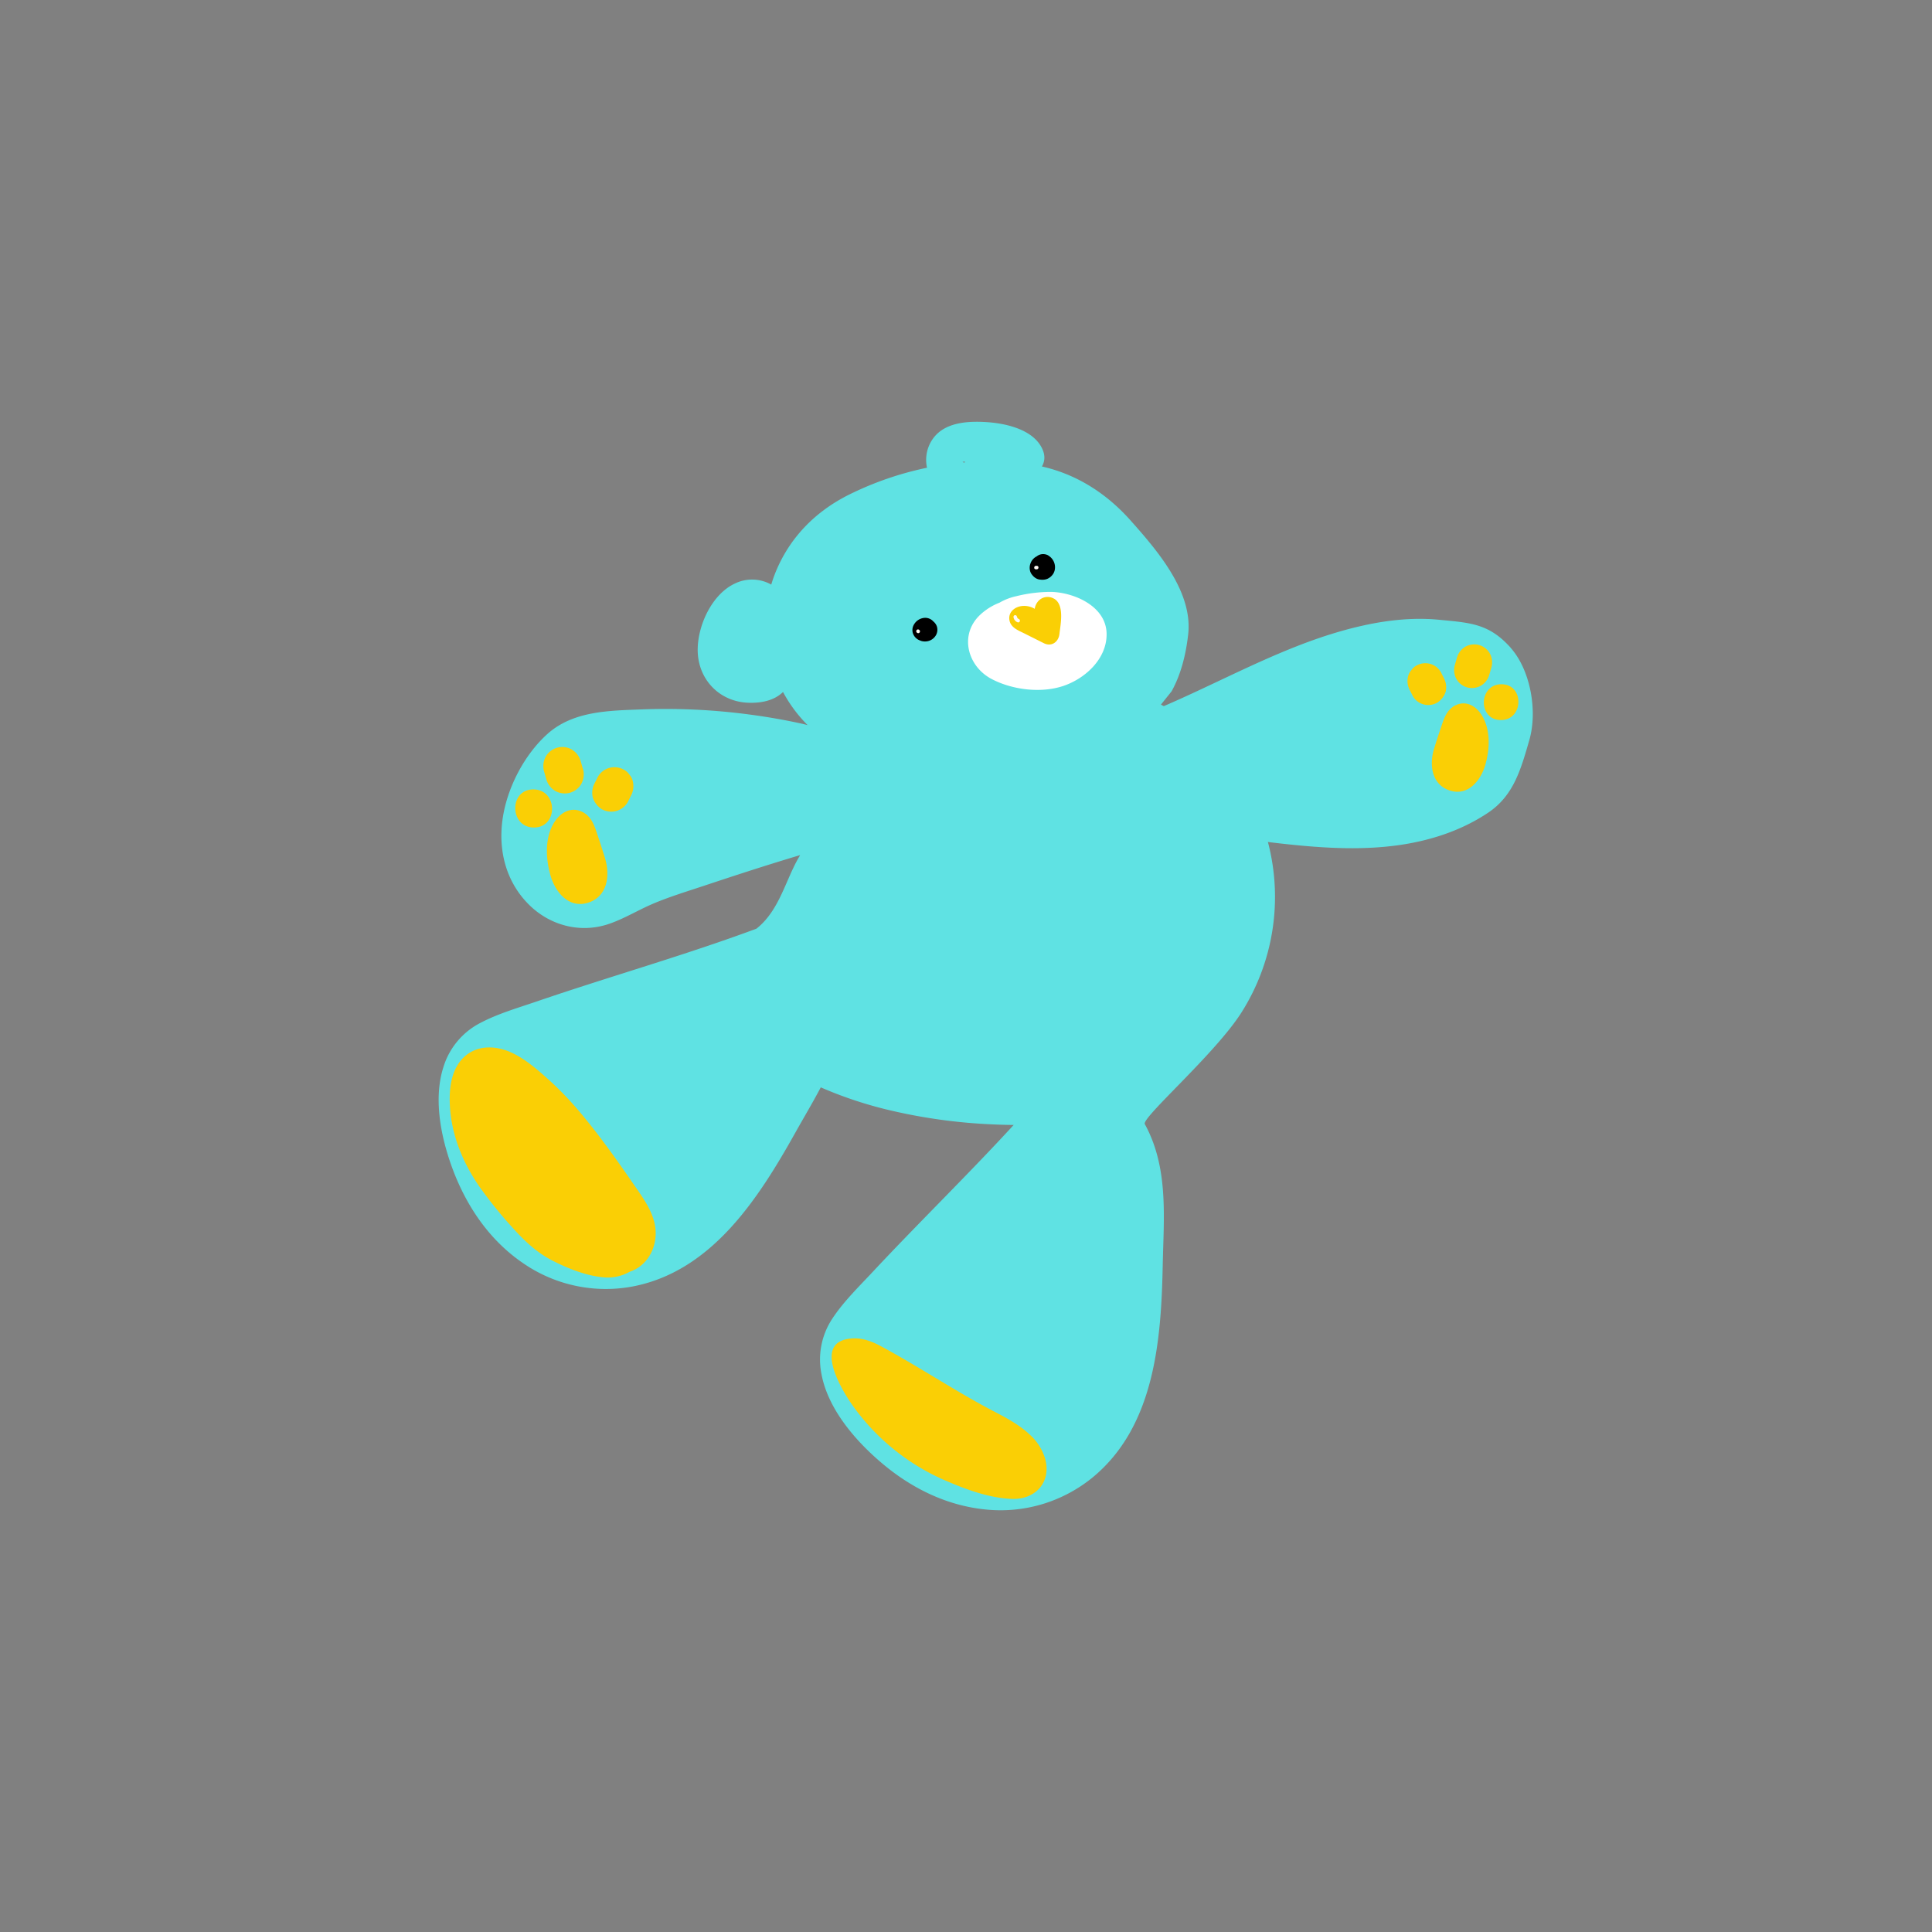 <svg id="Layer_1" data-name="Layer 1" xmlns="http://www.w3.org/2000/svg" xmlns:xlink="http://www.w3.org/1999/xlink" viewBox="0 0 800 800"><rect x="0" y="0" width="800" height="800" fill="#808080" stroke="none"/><defs><style>.cls-1{fill:none;}.cls-2{clip-path:url(#clip-path);}.cls-3{fill:#5fe2e3;}.cls-4{fill:#facf05;}.cls-5{fill:#fff;}.cls-6{fill:#fffaf5;}</style><clipPath id="clip-path"><rect class="cls-1" width="800" height="800"/></clipPath></defs><title>Dust_3</title><g class="cls-2"><g class="cls-2"><path class="cls-3" d="M525.4,350.15c-6.44-26-24.69-49.6-49.34-60.66-3.75-1.69-8.2-1.07-10.53,2.55A439.88,439.88,0,0,1,372,312.77c-.29,0-.59.08-.88.14a20.71,20.71,0,0,0-1.58-2.62c-4.9-6.92-12.23-10.19-20.58-8.83a5.57,5.57,0,0,0-2.36,1,130.48,130.48,0,0,1-14.35-2.75q-10.81-2.38-21.81-3.83a262.91,262.91,0,0,0-44.25-2.15c-13.75.54-28.78.53-39.57,10.24-9.48,8.54-16.48,22-18.42,34.59-2,12.91,1,25.82,10.21,35.41,8.81,9.2,21.8,12.75,33.92,8.54,6.34-2.2,12.06-5.76,18.22-8.36,6.76-2.85,13.82-5,20.78-7.31,13.29-4.42,26.6-8.77,40-12.76q-1.38,2.28-2.52,4.64c-3.89,8-6.59,16.91-12.94,23.44a26.42,26.42,0,0,1-2.67,2.4c-29.83,11.06-60.5,19.71-90.6,30-8.11,2.78-16.74,5.24-24.3,9.33a30.61,30.61,0,0,0-14.7,18c-4.48,14-.61,31,4.63,44.26,6,15,15.37,28.2,28.9,37.26a60.2,60.2,0,0,0,45.16,9.23c32.82-6.47,52.07-36.89,67.18-63.88,3.44-6.15,7.11-12.27,10.39-18.51a168.17,168.17,0,0,0,27.22,9.16,226.64,226.64,0,0,0,44.14,6.18q4.25.2,8.52.23c-18.93,20.61-39,40.13-58.12,60.58-5.85,6.27-12.3,12.5-17,19.66a30.64,30.64,0,0,0-4.48,22.83c2.64,14.46,14,27.63,24.91,36.87,12.31,10.45,26.83,17.65,43,19.28a60.2,60.2,0,0,0,44.19-13.11c25.92-21.16,28.59-57.06,29.22-88,.4-19.9,2.52-40.32-7.42-58.47-1.43-2.62,29.47-29.37,40.16-46.43a89.43,89.43,0,0,0,11.19-68.9"/><path class="cls-4" d="M263.27,491.69c-7.39-10.72-14.9-21.44-23.33-31.38a134.65,134.65,0,0,0-13.18-13.63c-4.61-4.1-9.65-8.47-15.35-11-6.55-2.87-14.25-3-19.63,2.39-4.42,4.41-5.57,11-5.57,16.94,0,13.22,4.93,25.77,12.41,36.5a176.46,176.46,0,0,0,13.4,16.6c4.86,5.45,10.14,10.51,16.7,13.86s14.47,6.52,21.92,7a18.34,18.34,0,0,0,10.1-2.37l.6-.21c6.63-2.54,10.33-9.24,10.16-16.19s-4.37-12.94-8.23-18.53"/><path class="cls-3" d="M485.11,286.29c4-7.17,6-15.6,6.9-23.71.91-8.33-1.91-16.54-6.3-24.18-4.9-8.52-11.74-16.34-17.52-22.84-9.95-11.2-22.26-19.12-36.75-22.4,1.34-2.37,1.5-5.14-.45-8.43-4.2-7.12-14.75-9.42-22.29-9.93s-17-.06-22,6.33a15.06,15.06,0,0,0-2.84,12.55,134,134,0,0,0-32,11c-14.22,7-25.19,18.14-31,33-.57,1.44-1.06,2.91-1.5,4.39a16.21,16.21,0,0,0-15-.47c-9.57,4.43-15.47,17.35-15.46,27.49,0,12.09,8.89,21.5,21,21.9,5.14.17,10.57-.78,14.33-4.45,19.9,37,69.32,38,106.11,31.72,15.72-2.67,31.94-7.86,43.86-18.36m-75.2-108.39c-.12-.08-.26-.16-.43-.29a4.38,4.38,0,0,0,.92-.09,1.73,1.73,0,0,1,.1.33l-.59.05"/><path class="cls-4" d="M220.83,326.87c-10.15,0-9.9,15.79.27,15.79s9.91-15.79-.27-15.79"/><path class="cls-4" d="M241.4,318.51l-1-3.48a8.18,8.18,0,0,0-3.67-4.69A7.9,7.9,0,0,0,226,313.26a8.23,8.23,0,0,0-.74,6.09l1,3.48a8.18,8.18,0,0,0,3.67,4.69,8.06,8.06,0,0,0,6.08.74,8,8,0,0,0,4.69-3.66,8.23,8.23,0,0,0,.74-6.09"/><path class="cls-4" d="M262,323.37a5.93,5.93,0,0,0-1.41-2.65,6.06,6.06,0,0,0-2.25-2,8,8,0,0,0-6.09-.74,7.92,7.92,0,0,0-4.68,3.66l-1.33,2.64a8.36,8.36,0,0,0-.74,6.08,8.92,8.92,0,0,0,3.66,4.69,7.91,7.91,0,0,0,10.78-2.92l1.32-2.64a8.36,8.36,0,0,0,.74-6.08"/><path class="cls-4" d="M250.55,355.41c-1.1-3.63-2.32-7.25-3.52-10.85-1.13-3.42-2.46-6.65-5.87-8.36-4.94-2.47-9.49.5-12,4.86-3.62,6.33-3.15,14.54-1.25,21.34s7.41,13.84,15.41,11.45c8.28-2.47,9.39-11.33,7.22-18.44"/><path class="cls-5" d="M435.49,245.09a59.43,59.43,0,0,0-14.66,1.78,23.81,23.81,0,0,0-6.94,2.68,24.85,24.85,0,0,0-8.4,5.38c-8.29,8.26-4.75,21,5.06,26.2,8.58,4.52,20.42,6,29.67,2.93,9-3,17.85-11,18-21.11.24-11.63-13-17.53-22.78-17.86"/><path class="cls-4" d="M436.41,247.89a5.19,5.19,0,0,0-6.56,1.11,6.08,6.08,0,0,0-1.39,3.1,8.54,8.54,0,0,0-5.2-1.17c-3,.3-5.83,2.48-5.28,5.82.5,3.06,3.5,4.22,6,5.45l8.26,4.14c3.19,1.59,6.08-.53,6.45-3.81.46-4.07,2.18-12.11-2.24-14.64"/><path d="M388,259.58a4.62,4.62,0,0,0-1.51-2.24l-.26-.27a4.54,4.54,0,0,0-3.11-1.24,5.49,5.49,0,0,0-4.57,2.61,4.49,4.49,0,0,0-.58,3.65,4.81,4.81,0,0,0,2.22,2.77,3.94,3.94,0,0,0,.73.32,4.43,4.43,0,0,0,.76.28,5.61,5.61,0,0,0,2.64,0,5.18,5.18,0,0,0,3.28-2.52,4.52,4.52,0,0,0,.4-3.32"/><path d="M434.09,230a4.42,4.42,0,0,0-3.32-.4,4.52,4.52,0,0,0-1.54.82,3.84,3.84,0,0,0-.35.18,5.32,5.32,0,0,0-1.76,1.8,1.06,1.06,0,0,0-.11.21,6.72,6.72,0,0,0-.48,1.22,5.16,5.16,0,0,0,0,2.56,4.19,4.19,0,0,0,.92,1.72,5.34,5.34,0,0,0,1.48,1.32,4.16,4.16,0,0,0,2,.59,5.37,5.37,0,0,0,2-.1,4.13,4.13,0,0,0,1.37-.56,4.9,4.9,0,0,0,1.15-.92,5.46,5.46,0,0,0,.76-1,5.56,5.56,0,0,0,.49-1.22,5.65,5.65,0,0,0-2.61-6.18"/><path class="cls-6" d="M380.93,261.27a.71.71,0,0,0-.19-.31l-.11-.12a.61.61,0,0,0-.24-.15.64.64,0,0,0-.28-.06.79.79,0,0,0-.49.22l-.12.15a.74.74,0,0,0-.09.36l0,.19a.65.65,0,0,0,.18.31l.11.12a.49.49,0,0,0,.24.14.46.46,0,0,0,.28.06.6.6,0,0,0,.27-.06.57.57,0,0,0,.23-.15l.11-.15a.69.69,0,0,0,.1-.37l0-.18"/><path class="cls-6" d="M430,234.82a.77.77,0,0,0-.19-.31l-.14-.11a.71.71,0,0,0-.37-.1h-.34a.6.6,0,0,0-.27.06.51.51,0,0,0-.23.15.61.61,0,0,0-.15.24.55.55,0,0,0-.06.28l0,.18a.68.68,0,0,0,.18.32l.15.11a.71.71,0,0,0,.37.1h.34a.5.5,0,0,0,.27-.07.57.57,0,0,0,.23-.15.51.51,0,0,0,.15-.23A.71.71,0,0,0,430,235l0-.19"/><path class="cls-6" d="M422.24,256.64l-.11-.14a.85.85,0,0,0-.19-.14,1.51,1.51,0,0,1-.35-.2,2.61,2.61,0,0,1-.24-.23,2.54,2.54,0,0,1-.16-.28,2.26,2.26,0,0,1-.11-.37.68.68,0,0,1,0,.14.43.43,0,0,0-.06-.27.54.54,0,0,0-.15-.22.71.71,0,0,0-1,0,.72.72,0,0,0-.21.52,2.41,2.41,0,0,0,.17.69,3.39,3.39,0,0,0,.18.39c.08.13.17.24.26.36a3,3,0,0,0,.52.48,2.65,2.65,0,0,0,.65.33.68.68,0,0,0,.54-.08.74.74,0,0,0,.33-.44.68.68,0,0,0-.08-.54"/><path class="cls-4" d="M426.08,593.74c-4.34-4-9.91-6.91-14.78-9.45-15.7-8.22-30.41-18.13-46-26.57-3.64-2-7.67-3.69-11.89-3.53-16.75.63-6.08,19.34-1,26.87a91.76,91.76,0,0,0,39.86,32.34c8.34,3.57,17.79,7,27,7.27,9.61.23,16.12-7.08,13.52-16.58a21.86,21.86,0,0,0-6.74-10.35"/><path class="cls-3" d="M625.52,268.2c-8.94-10-16.62-10.32-29.77-11.58-13.93-1.33-28.07,1.11-41.43,5-13.53,3.94-26.51,9.56-39.28,15.48-12.95,6-25.75,12.35-39,17.76q-4.8,2-9.68,3.76c-.57.2-.32,1.11.26.91l1.29-.49a.54.54,0,0,0,.05.21L479.2,321c1.77,3.43,3.51,6.89,5.33,10.31a31.78,31.78,0,0,0,5.73,8.19c4.95,4.78,12,5.84,18.51,6.86q11.9,1.89,23.86,3.17c15.45,1.66,31.15,2.6,46.6.42,13-1.84,25.84-6,36.87-13.36,10.59-7.05,13.6-17.75,17.18-30.21,3.47-12.08.41-29-7.76-38.14"/><path class="cls-4" d="M621.72,283.33c9.53,0,9.3,14.83-.26,14.83s-9.3-14.83.26-14.83"/><path class="cls-4" d="M602.39,275.47c.31-1.09.62-2.18.94-3.27a7.69,7.69,0,0,1,3.44-4.41,7.6,7.6,0,0,1,5.72-.69,7.5,7.5,0,0,1,4.4,3.44,7.79,7.79,0,0,1,.7,5.72l-.94,3.27a7.67,7.67,0,0,1-3.44,4.4,7.56,7.56,0,0,1-5.72.7,7.47,7.47,0,0,1-4.4-3.44,7.7,7.7,0,0,1-.7-5.72"/><path class="cls-4" d="M583.08,280a5.6,5.6,0,0,1,1.33-2.48,5.65,5.65,0,0,1,2.11-1.92,7.52,7.52,0,0,1,5.72-.7,7.39,7.39,0,0,1,4.4,3.45l1.25,2.47a7.91,7.91,0,0,1,.7,5.72,8.35,8.35,0,0,1-3.45,4.4A7.42,7.42,0,0,1,585,288.23c-.41-.83-.83-1.65-1.24-2.48a7.85,7.85,0,0,1-.7-5.72"/><path class="cls-4" d="M593.79,310.14c1-3.41,2.18-6.81,3.31-10.19,1.07-3.21,2.31-6.25,5.51-7.86,4.65-2.32,8.92.47,11.27,4.57,3.4,5.94,3,13.66,1.18,20s-7,13-14.48,10.76c-7.78-2.32-8.82-10.65-6.79-17.33"/></g></g></svg>